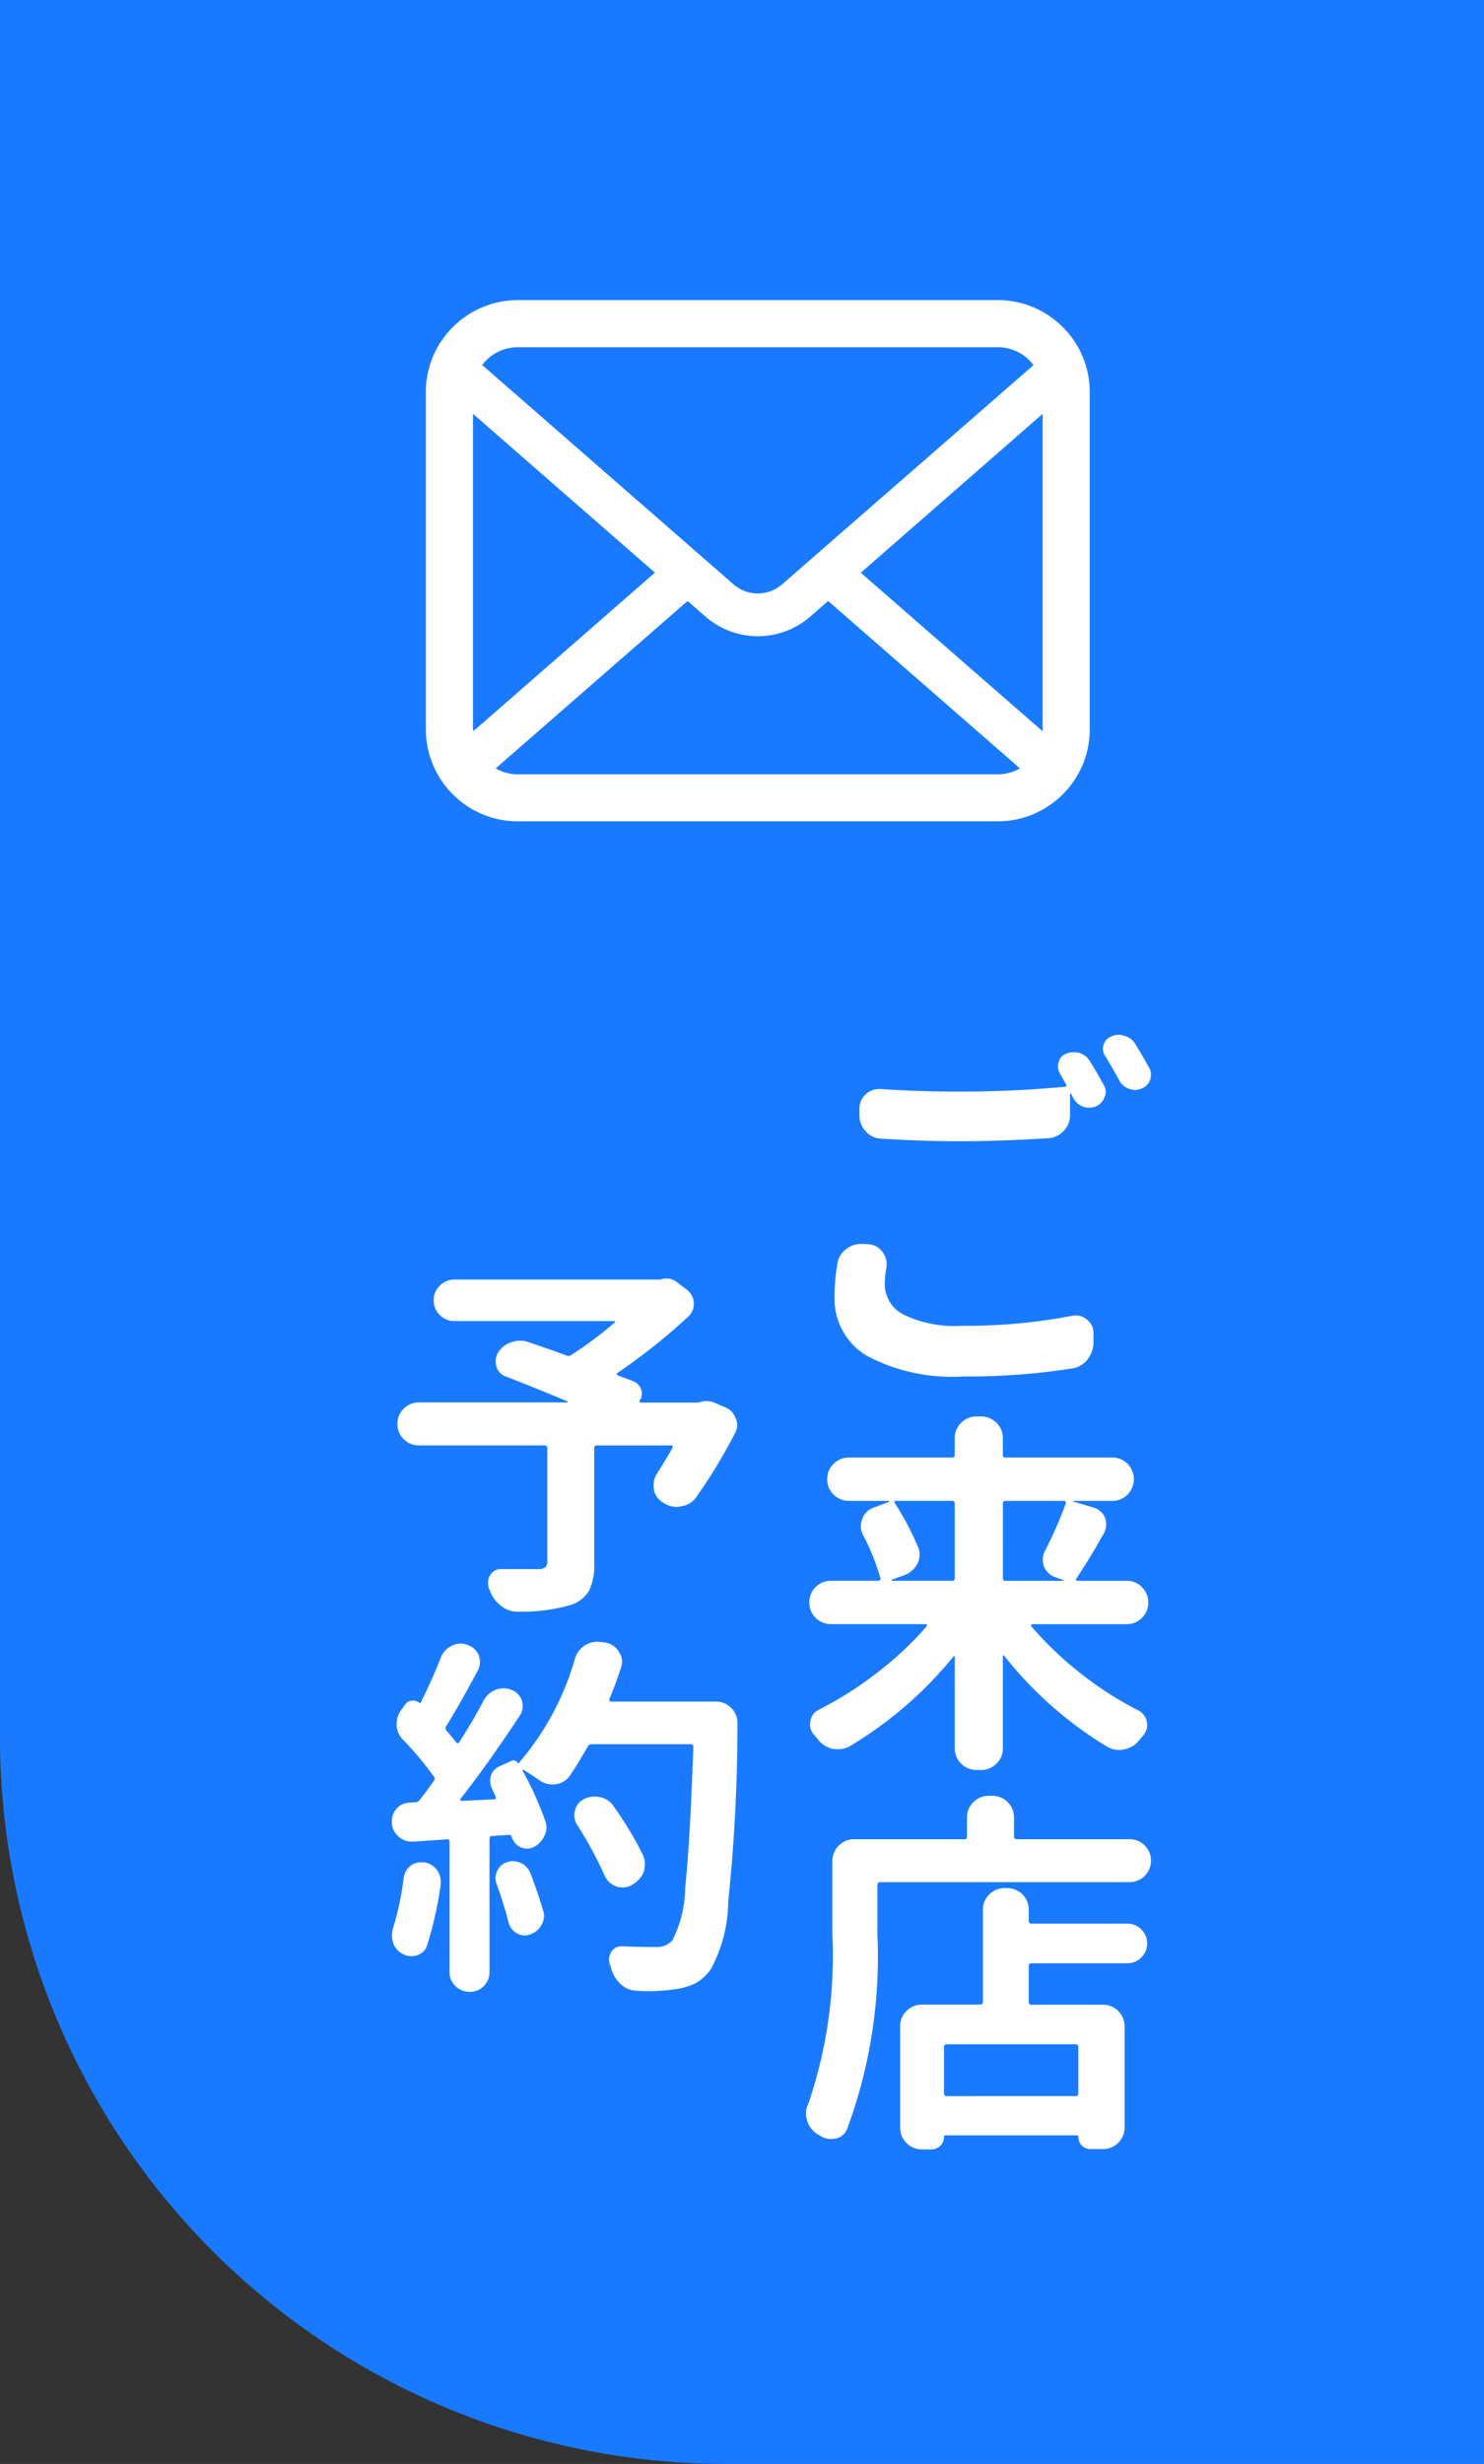 <svg xmlns="http://www.w3.org/2000/svg" xmlns:xlink="http://www.w3.org/1999/xlink" width="47" height="78" viewBox="0 0 47 78">
  <rect x="0" y="0" width="47" height="78" fill="#333333" stroke="none"/>
  <defs>
    <clipPath id="clip-path">
      <rect id="長方形_513" data-name="長方形 513" width="21.027" height="16.504" fill="#fff"/>
    </clipPath>
  </defs>
  <g id="グループ_465" data-name="グループ 465" transform="translate(-343 -292)">
    <path id="パス_447" data-name="パス 447" d="M0,0H47V78H23A23,23,0,0,1,0,55Z" transform="translate(343 292)" fill="#197aff"/>
    <path id="パス_499" data-name="パス 499" d="M4.16-5.613a.664.664,0,0,1,.211-.035.657.657,0,0,1,.246.047l.352.152A.563.563,0,0,1,5.3-5.1a.492.492,0,0,1,.047.2.555.555,0,0,1-.07.27A16.735,16.735,0,0,1,4.055-2.613a.658.658,0,0,1-.469.293.479.479,0,0,1-.152.023.739.739,0,0,1-.4-.117l-.023-.012a.6.6,0,0,1-.3-.41A1.082,1.082,0,0,1,2.7-2.988.639.639,0,0,1,2.8-3.34q.27-.422.5-.832a.05.05,0,0,0,0-.047.047.047,0,0,0-.047-.023H.9A.073.073,0,0,0,.82-4.16V-.516A1.854,1.854,0,0,1,.656.357,1.029,1.029,0,0,1,.07.809a5.647,5.647,0,0,1-1.664.211h-.023A.807.807,0,0,1-2.133.832a1.03,1.03,0,0,1-.352-.48A.3.3,0,0,0-2.52.281.727.727,0,0,1-2.543.105a.471.471,0,0,1,.07-.246.387.387,0,0,1,.352-.187H-.973a.4.4,0,0,0,.24-.053A.223.223,0,0,0-.668-.562v-3.6q0-.082-.094-.082H-4.734a.655.655,0,0,1-.48-.2.655.655,0,0,1-.2-.48.655.655,0,0,1,.2-.48.655.655,0,0,1,.48-.2h4.7q.012,0,.012-.018t-.012-.018q-.949-.4-1.945-.785a.459.459,0,0,1-.3-.316.727.727,0,0,1-.023-.176.5.5,0,0,1,.082-.27A.734.734,0,0,1-1.8-7.512a.852.852,0,0,1,.27-.047.783.783,0,0,1,.27.047q.762.258,1.2.422A.151.151,0,0,0,.082-7.1,11.782,11.782,0,0,0,1.465-8.133q.023-.012.018-.029a.027.027,0,0,0-.029-.018H-3.609a.632.632,0,0,1-.463-.193.632.632,0,0,1-.193-.463A.632.632,0,0,1-4.072-9.3a.632.632,0,0,1,.463-.193H2.883a.221.221,0,0,0,.07-.012.6.6,0,0,1,.164-.023.531.531,0,0,1,.352.141l.281.211a.555.555,0,0,1,.223.457.525.525,0,0,1-.176.4A19.635,19.635,0,0,1,1.559-6.539a.034.034,0,0,0-.018.041.055.055,0,0,0,.029.041l.223.082.281.105a.424.424,0,0,1,.234.264.39.39,0,0,1-.047.346.039.039,0,0,0,0,.041A.039.039,0,0,0,2.3-5.6H4.1A.193.193,0,0,0,4.16-5.613ZM-5.215,9.445a.6.6,0,0,1,.223-.387.565.565,0,0,1,.328-.105h.105a.635.635,0,0,1,.4.246.611.611,0,0,1,.117.363v.094a11.725,11.725,0,0,1-.434,1.934.458.458,0,0,1-.3.3.563.563,0,0,1-.2.035.543.543,0,0,1-.246-.059.618.618,0,0,1-.316-.328.75.75,0,0,1-.047-.258.97.97,0,0,1,.023-.211A9.01,9.01,0,0,0-5.215,9.445Zm2.941.188a.531.531,0,0,1-.035-.187.5.5,0,0,1,.059-.223.5.5,0,0,1,.3-.27.531.531,0,0,1,.188-.035.618.618,0,0,1,.258.059.577.577,0,0,1,.3.316q.223.574.4,1.172a.5.5,0,0,1,.035.176.573.573,0,0,1-.082.293.614.614,0,0,1-.352.3.5.5,0,0,1-.176.035.534.534,0,0,1-.258-.07.543.543,0,0,1-.258-.352Q-2.039,10.289-2.273,9.633ZM1.3,3.785a.053.053,0,0,0,.006.053.058.058,0,0,0,.053.029H4.676a.655.655,0,0,1,.48.2.641.641,0,0,1,.2.469,54.485,54.485,0,0,1-.293,5.672,4.566,4.566,0,0,1-.539,2.109,1.464,1.464,0,0,1-.492.463,2.075,2.075,0,0,1-.656.193,5.978,5.978,0,0,1-.973.059,1.909,1.909,0,0,1-.211-.012.763.763,0,0,1-.516-.193,1.054,1.054,0,0,1-.316-.5.5.5,0,0,0-.047-.141.557.557,0,0,1-.023-.152.471.471,0,0,1,.07-.246.373.373,0,0,1,.328-.176h.023q.469.023,1.078.023a.659.659,0,0,0,.5-.2A3.746,3.746,0,0,0,3.7,9.756q.152-1.4.258-4.447a.083.083,0,0,0-.094-.094H.738A.129.129,0,0,0,.609,5.3q-.293.516-.562.914A.615.615,0,0,1-.4,6.48.543.543,0,0,1-.5,6.492a.719.719,0,0,1-.422-.141q-.258-.176-.5-.328a.015.015,0,0,0-.023,0q-.012.012,0,.035A10.845,10.845,0,0,1-.727,7.652a.664.664,0,0,1,.035.211.534.534,0,0,1-.07.258.708.708,0,0,1-.34.352.516.516,0,0,1-.211.047.516.516,0,0,1-.211-.047.54.54,0,0,1-.27-.328.077.077,0,0,0-.094-.059l-.527.035q-.082,0-.082.094v4.207a.613.613,0,0,1-.182.451.606.606,0,0,1-.445.182.625.625,0,0,1-.451-.182.6.6,0,0,1-.187-.451V8.309q0-.094-.082-.082L-4.91,8.3h-.047a.607.607,0,0,1-.41-.152.606.606,0,0,1-.223-.434V7.652a.605.605,0,0,1,.141-.387.572.572,0,0,1,.422-.2l.176-.012a.177.177,0,0,0,.141-.07q.258-.328.445-.6a.114.114,0,0,0,0-.152,10.668,10.668,0,0,0-.961-1.148.7.7,0,0,1-.211-.445V4.57a.739.739,0,0,1,.117-.4l.152-.211a.277.277,0,0,1,.205-.123.311.311,0,0,1,.24.064q.035.035.047,0,.363-.727.633-1.418A.687.687,0,0,1-3.691,2.1a.624.624,0,0,1,.281-.07.542.542,0,0,1,.223.047.563.563,0,0,1,.352.328.664.664,0,0,1,.035.211.555.555,0,0,1-.07.27q-.6,1.125-1,1.758a.108.108,0,0,0,.012.141q.141.164.3.363.059.07.105,0,.41-.633.762-1.3A.74.74,0,0,1-2.3,3.492a.72.72,0,0,1,.246-.047.644.644,0,0,1,.27.059.528.528,0,0,1,.316.34.727.727,0,0,1,.023.176.521.521,0,0,1-.094.293Q-2.543,5.836-3.41,6.938a.038.038,0,0,0-.012.047.047.047,0,0,0,.047.023l1.031-.047A.047.047,0,0,0-2.3,6.938a.075.075,0,0,0,0-.059l-.117-.258a.52.52,0,0,1-.059-.234.637.637,0,0,1,.023-.176.493.493,0,0,1,.281-.3l.363-.164a.149.149,0,0,1,.211.07q.012.023.023,0A8.675,8.675,0,0,0,.211,2.5a.734.734,0,0,1,.328-.422.717.717,0,0,1,.375-.105.928.928,0,0,1,.152.012L1.184,2a.607.607,0,0,1,.422.3.539.539,0,0,1,.094.3.631.631,0,0,1-.035.2Q1.512,3.281,1.3,3.785ZM2.355,8.707a.722.722,0,0,1,.07.3.935.935,0,0,1-.035.246.768.768,0,0,1-.375.41L2,9.68a.624.624,0,0,1-.281.07.664.664,0,0,1-.211-.035.643.643,0,0,1-.363-.352A12.551,12.551,0,0,0,.281,7.77a.577.577,0,0,1-.094-.3.479.479,0,0,1,.023-.152.532.532,0,0,1,.281-.363.751.751,0,0,1,.34-.082.771.771,0,0,1,.188.023.651.651,0,0,1,.422.293A11.193,11.193,0,0,1,2.355,8.707Z" transform="translate(361 342)" fill="#fff"/>
    <path id="パス_498" data-name="パス 498" d="M-4.477-3.012a.684.684,0,0,1,.293-.457.732.732,0,0,1,.457-.152h.07l.188.012a.592.592,0,0,1,.422.246.639.639,0,0,1,.129.387.6.6,0,0,1-.012.117,3.011,3.011,0,0,0-.047.516,1.074,1.074,0,0,0,.6.961,3.706,3.706,0,0,0,1.828.352,17.685,17.685,0,0,0,3.5-.316.658.658,0,0,1,.129-.012.513.513,0,0,1,.34.129.511.511,0,0,1,.211.422v.293a.862.862,0,0,1-.187.545.739.739,0,0,1-.48.287A20.863,20.863,0,0,1-.492.574a5.774,5.774,0,0,1-3.047-.65A2.1,2.1,0,0,1-4.57-1.969,6.372,6.372,0,0,1-4.477-3.012ZM2.566-9.023a.455.455,0,0,1-.035-.363.387.387,0,0,1,.234-.258A.627.627,0,0,1,3-9.691a.771.771,0,0,1,.188.023.6.6,0,0,1,.328.258q.223.352.434.75a.4.4,0,0,1,.07.223.414.414,0,0,1-.035.164.5.5,0,0,1-.27.293.542.542,0,0,1-.223.047A.531.531,0,0,1,3.3-7.969a.588.588,0,0,1-.316-.281.82.82,0,0,0-.059-.117q0-.012-.018-.006t-.018.018V-7.7a.708.708,0,0,1-.2.5.735.735,0,0,1-.492.234q-1.629.094-2.742.094-1.23,0-2.543-.082a.681.681,0,0,1-.492-.229.729.729,0,0,1-.2-.51v-.2a.617.617,0,0,1,.2-.469.639.639,0,0,1,.434-.164h.059q1.1.082,2.531.082,1.605,0,3.281-.152a.051.051,0,0,0,.041-.023q.018-.023-.006-.059ZM4-9.574a.4.4,0,0,1-.07-.223.411.411,0,0,1,.023-.129.387.387,0,0,1,.234-.258.543.543,0,0,1,.246-.059.5.5,0,0,1,.176.035.55.55,0,0,1,.34.246q.223.363.445.762a.431.431,0,0,1,.059.211.6.6,0,0,1-.023.164.457.457,0,0,1-.27.281.516.516,0,0,1-.211.047.531.531,0,0,1-.187-.035.54.54,0,0,1-.316-.27Q4.219-9.223,4-9.574ZM-.762,4.605q0-.094-.082-.094H-2.625a.051.051,0,0,0-.041.023.032.032,0,0,0,.006.047,9.373,9.373,0,0,1,.727,1.371.618.618,0,0,1,.059.258.7.7,0,0,1-.059.27.778.778,0,0,1-.4.375l-.422.152a.019.019,0,0,0-.006.023.019.019,0,0,0,.018.012h1.9a.073.073,0,0,0,.082-.082Zm3.516-.012a.061.061,0,0,0-.006-.059A.062.062,0,0,0,2.7,4.512H.844q-.082,0-.082.094V6.961a.073.073,0,0,0,.082.082h1.84a.012.012,0,0,0,0-.023l-.27-.094a.6.6,0,0,1-.352-.34.775.775,0,0,1-.035-.223.555.555,0,0,1,.07-.27A12.947,12.947,0,0,0,2.754,4.594ZM5.168,7.242a.693.693,0,0,1,0,.973.669.669,0,0,1-.492.2H1.7q-.035,0-.041.023a.066.066,0,0,0,.006.047A10.825,10.825,0,0,0,3.217,9.967a10.958,10.958,0,0,0,1.834,1.178.5.5,0,0,1,.27.363.436.436,0,0,1,.012.105.5.5,0,0,1-.129.328l-.117.141a.793.793,0,0,1-.469.293.727.727,0,0,1-.176.023.763.763,0,0,1-.363-.094A12.224,12.224,0,0,1,.809,9.422Q.8,9.4.779,9.4a.027.027,0,0,0-.018.029V12.34a.659.659,0,0,1-.205.492.674.674,0,0,1-.486.2H-.07a.674.674,0,0,1-.486-.2.659.659,0,0,1-.205-.492V9.457a.027.027,0,0,0-.018-.029q-.018-.006-.029.018A12.474,12.474,0,0,1-4.09,12.281a.763.763,0,0,1-.363.094,1.422,1.422,0,0,1-.176-.012.852.852,0,0,1-.469-.3,1.208,1.208,0,0,0-.129-.152.5.5,0,0,1-.117-.328.385.385,0,0,1,.012-.094.465.465,0,0,1,.258-.363A11.358,11.358,0,0,0-3.217,9.949,10.649,10.649,0,0,0-1.652,8.484a.066.066,0,0,0,.006-.047q-.006-.023-.041-.023H-4.676a.669.669,0,0,1-.492-.2.662.662,0,0,1-.2-.486.662.662,0,0,1,.2-.486.669.669,0,0,1,.492-.2h1.488a.079.079,0,0,0,.059-.023.053.053,0,0,0,.012-.059A7.042,7.042,0,0,0-3.668,5.59a.624.624,0,0,1-.07-.281.6.6,0,0,1,.047-.223.563.563,0,0,1,.34-.352l.5-.187q.023-.012.018-.023a.019.019,0,0,0-.018-.012H-4.113a.674.674,0,0,1-.486-.2A.652.652,0,0,1-4.8,3.826.652.652,0,0,1-4.6,3.34a.674.674,0,0,1,.486-.2h3.27a.073.073,0,0,0,.082-.082V2.531a.659.659,0,0,1,.205-.492.674.674,0,0,1,.486-.2H.07a.674.674,0,0,1,.486.2.659.659,0,0,1,.205.492v.527a.073.073,0,0,0,.082.082H4.219a.669.669,0,0,1,.492.2.693.693,0,0,1,0,.973.669.669,0,0,1-.492.2H3a.012.012,0,0,0,0,.023l.633.188A.563.563,0,0,1,4,5.051a.664.664,0,0,1,.035.211.6.6,0,0,1-.07.27q-.516.914-.879,1.441a.05.05,0,0,0,0,.047.047.047,0,0,0,.047.023H4.676A.669.669,0,0,1,5.168,7.242ZM3.07,23.355q.082,0,.082-.094V21.809q0-.094-.082-.094H-1.02q-.082,0-.082.094v1.453q0,.094.082.094ZM.891,16.77a.68.68,0,0,1,.691.691v.34a.083.083,0,0,0,.094.094H4.7a.618.618,0,0,1,.445.182.623.623,0,0,1,0,.891.618.618,0,0,1-.445.182H1.676a.083.083,0,0,0-.094.094v1.125a.083.083,0,0,0,.094.094h2.25a.68.68,0,0,1,.691.691V24.34a.68.68,0,0,1-.691.691H3.539a.38.38,0,0,1-.387-.387.041.041,0,0,0-.047-.047h-4.16a.041.041,0,0,0-.047.047.384.384,0,0,1-.117.281.384.384,0,0,1-.281.117h-.3a.674.674,0,0,1-.486-.2.659.659,0,0,1-.205-.492v-3.2a.659.659,0,0,1,.205-.492.674.674,0,0,1,.486-.2H.047q.082,0,.082-.094V17.461a.659.659,0,0,1,.205-.492.674.674,0,0,1,.486-.2Zm.223-1.629q0,.082.094.082H4.8a.68.68,0,0,1,0,1.359H-3.129q-.082,0-.082.094v1.582A15.717,15.717,0,0,1-4.172,24.4a.5.5,0,0,1-.363.3,1.082,1.082,0,0,1-.152.012.583.583,0,0,1-.34-.105.766.766,0,0,1-.082-.047.735.735,0,0,1-.328-.434.812.812,0,0,1-.035-.234A.647.647,0,0,1-5.4,23.6a14.5,14.5,0,0,0,.762-5.344V15.914a.674.674,0,0,1,.2-.486.659.659,0,0,1,.492-.205H-.457a.073.073,0,0,0,.082-.082v-.6a.659.659,0,0,1,.205-.492.674.674,0,0,1,.486-.2H.422a.669.669,0,0,1,.492.2.669.669,0,0,1,.2.492Z" transform="translate(374 335)" fill="#fff"/>
    <g id="グループ_308" data-name="グループ 308" transform="translate(356.487 301.5)">
      <g id="グループ_286" data-name="グループ 286" clip-path="url(#clip-path)">
        <path id="パス_416" data-name="パス 416" d="M20.973,2.35a2.909,2.909,0,0,0-.6-1.275,2.508,2.508,0,0,0-.2-.22A2.91,2.91,0,0,0,18.11,0H2.917A2.914,2.914,0,0,0,.855.855a2.561,2.561,0,0,0-.2.22,2.874,2.874,0,0,0-.6,1.275A2.821,2.821,0,0,0,0,2.917V13.588a2.9,2.9,0,0,0,.242,1.158,2.859,2.859,0,0,0,.613.9c.065.065.13.125.2.185a2.914,2.914,0,0,0,1.861.67H18.11a2.9,2.9,0,0,0,1.861-.673,2.519,2.519,0,0,0,.2-.182,2.919,2.919,0,0,0,.616-.9v0a2.886,2.886,0,0,0,.239-1.156V2.917a3,3,0,0,0-.054-.567M1.91,1.91a1.409,1.409,0,0,1,1.007-.418H18.11a1.4,1.4,0,0,1,1.134.567L11.281,9A1.169,1.169,0,0,1,9.746,9L1.785,2.056A1.076,1.076,0,0,1,1.91,1.91M1.492,13.588V3.6L7.255,8.628,1.5,13.65a.426.426,0,0,1,0-.062M18.11,15.012H2.917a1.4,1.4,0,0,1-.705-.187l6.077-5.3.567.494a2.525,2.525,0,0,0,3.318,0l.567-.494,6.075,5.3a1.407,1.407,0,0,1-.706.187m1.425-1.424a.445.445,0,0,1,0,.062l-5.76-5.019L19.535,3.6Z" fill="#fff"/>
      </g>
    </g>
  </g>
</svg>
